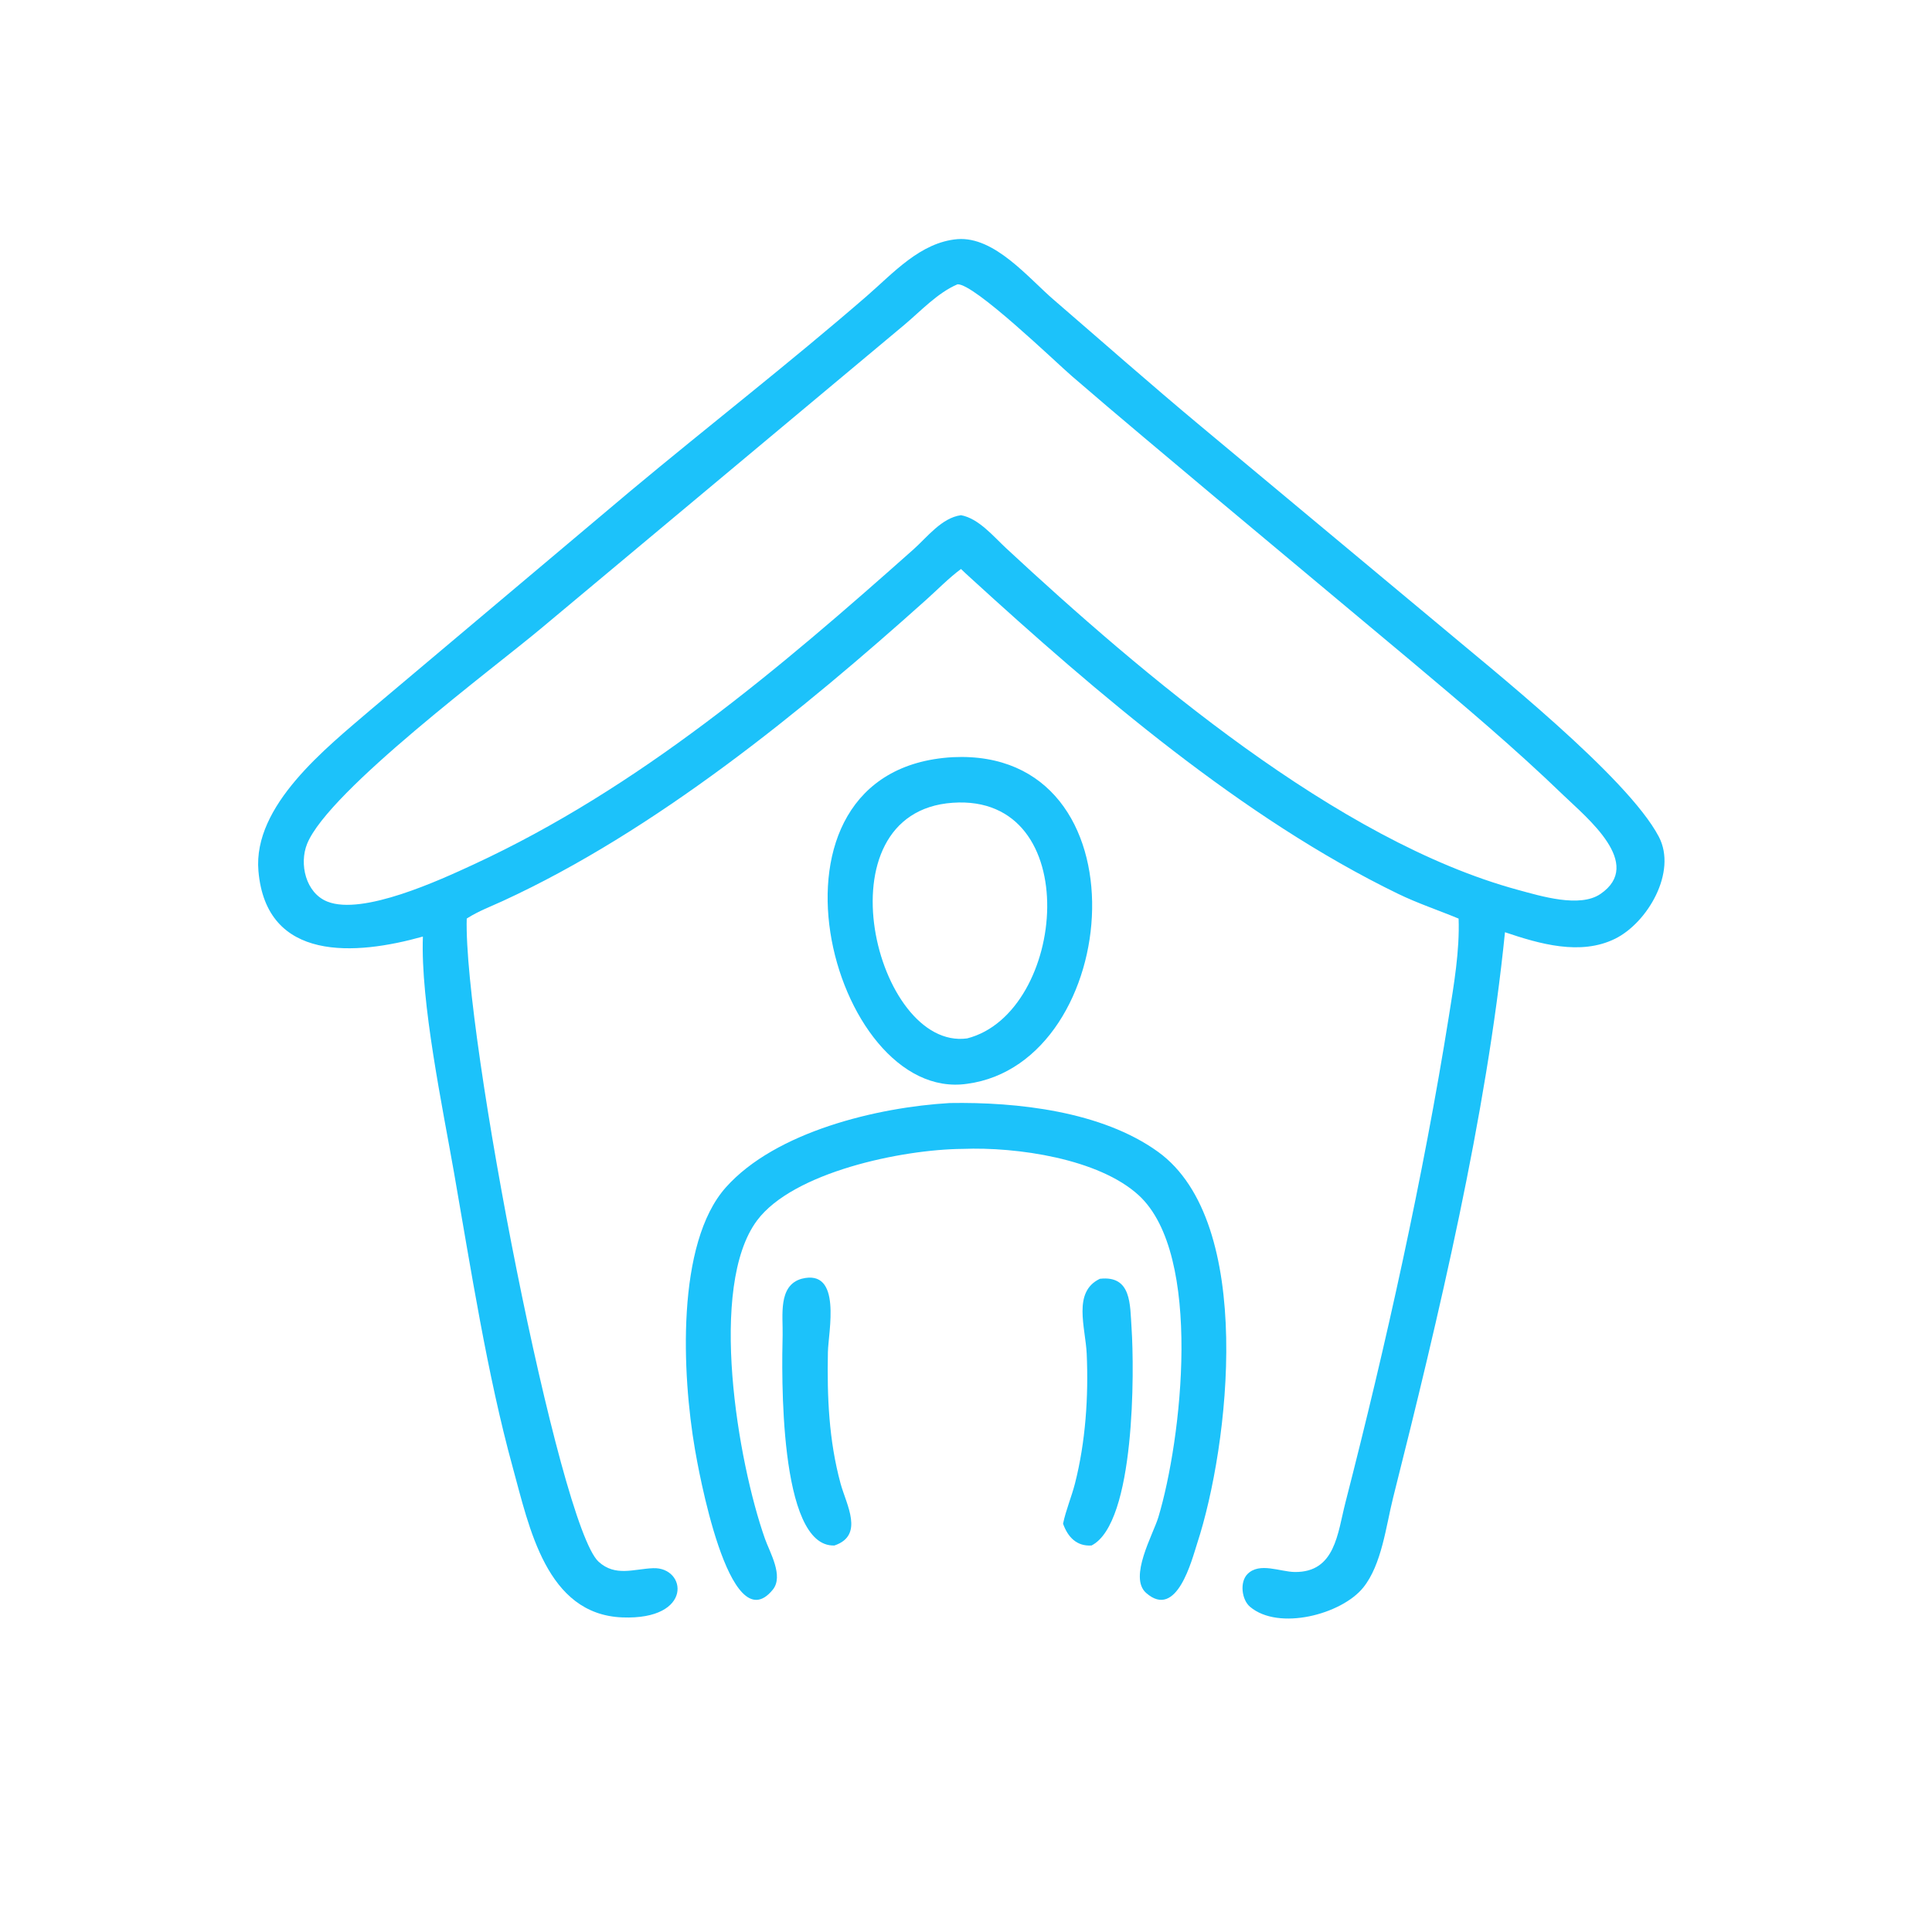 <svg width="71" height="71" viewBox="0 0 71 71" fill="none" xmlns="http://www.w3.org/2000/svg">
<path d="M15.541 34.418C13.078 35.11 9.784 35.37 9.497 32.005C9.292 29.599 11.99 27.485 13.631 26.076L23.162 18.05C26.044 15.645 29.01 13.345 31.847 10.886C32.824 10.039 33.823 8.903 35.188 8.788C36.55 8.686 37.784 10.207 38.723 11.016C40.518 12.563 42.293 14.133 44.114 15.65L52.806 22.896C54.789 24.57 59.807 28.549 60.961 30.749C61.642 32.048 60.541 33.914 59.353 34.499C58.079 35.128 56.568 34.685 55.307 34.259C54.629 41 52.87 48.395 51.195 55.044C50.938 56.067 50.781 57.501 50.094 58.347C49.298 59.328 46.988 59.94 45.936 59.047C45.632 58.789 45.55 58.139 45.847 57.843C46.29 57.401 47.042 57.764 47.583 57.77C49.072 57.786 49.154 56.343 49.443 55.221C50.937 49.412 52.303 43.247 53.245 37.35C53.43 36.19 53.646 34.932 53.603 33.758C52.855 33.447 52.095 33.196 51.364 32.84C45.684 30.081 40.303 25.474 35.65 21.222C35.536 21.121 35.426 21.015 35.316 20.91C34.863 21.246 34.452 21.671 34.03 22.048C29.469 26.134 24.077 30.537 18.477 33.111C18.052 33.306 17.593 33.48 17.198 33.728L17.152 33.758C17.034 37.999 20.549 56.076 21.998 57.392C22.613 57.952 23.289 57.658 24.001 57.63C25.236 57.582 25.49 59.54 22.872 59.439C20.074 59.332 19.446 56.116 18.844 53.929C17.907 50.526 17.296 46.586 16.688 43.111C16.271 40.723 15.45 36.83 15.541 34.418ZM35.188 10.448C34.459 10.758 33.846 11.422 33.243 11.93L19.901 23.08C18.185 24.523 12.078 29.052 11.286 31.011C10.988 31.748 11.234 32.818 12.032 33.134C13.337 33.652 16.178 32.336 17.4 31.771C23.48 28.959 28.602 24.607 33.567 20.192C34.07 19.745 34.604 19.03 35.316 18.933C35.963 19.051 36.509 19.713 36.966 20.138C41.938 24.753 49.137 30.903 55.796 32.706C56.62 32.929 58.054 33.372 58.814 32.854C60.433 31.751 58.304 30.044 57.459 29.228C55.657 27.487 53.751 25.884 51.834 24.273L44.692 18.304C42.92 16.812 41.138 15.332 39.385 13.817C38.789 13.302 35.798 10.413 35.188 10.448Z" fill="#1CC2FA"/>
<path d="M35.542 39.829C30.535 40.56 27.32 28.264 35.012 27.826C42.213 27.481 41.296 39.06 35.542 39.829ZM35.012 29.501C30.031 29.846 32.182 38.62 35.542 38.161C39.202 37.224 39.905 29.16 35.012 29.501Z" fill="#1CC2FA"/>
<path d="M35.381 42.221C33.119 42.24 29.139 43.083 27.82 44.853C26.014 47.277 27.112 53.716 28.112 56.549C28.288 57.048 28.809 57.919 28.398 58.422C26.781 60.408 25.637 53.829 25.539 53.262C25.066 50.52 24.836 45.697 26.676 43.634C28.505 41.585 32.242 40.691 34.902 40.536C37.38 40.493 40.49 40.838 42.555 42.327C46.15 44.918 45.163 53.15 43.997 56.714C43.801 57.315 43.25 59.537 42.12 58.54C41.468 57.965 42.379 56.388 42.568 55.759C43.424 52.918 44.219 46.11 41.852 43.93C40.384 42.577 37.354 42.143 35.381 42.221Z" fill="#1CC2FA"/>
<path d="M30.665 56.796C28.598 56.876 28.731 50.366 28.761 49.063C28.777 48.342 28.588 47.247 29.454 46.995C30.96 46.606 30.44 48.947 30.425 49.687C30.393 51.329 30.458 52.927 30.891 54.522C31.101 55.294 31.771 56.424 30.665 56.796Z" fill="#1CC2FA"/>
<path d="M39.067 55.996C39.17 55.493 39.379 55.011 39.506 54.513C39.894 52.986 40.006 51.331 39.936 49.755C39.892 48.777 39.408 47.478 40.42 46.995C41.59 46.861 41.525 47.947 41.584 48.804C41.687 50.326 41.727 55.971 40.114 56.796C39.565 56.832 39.242 56.485 39.067 55.996Z" fill="#1CC2FA"/>
</svg>
